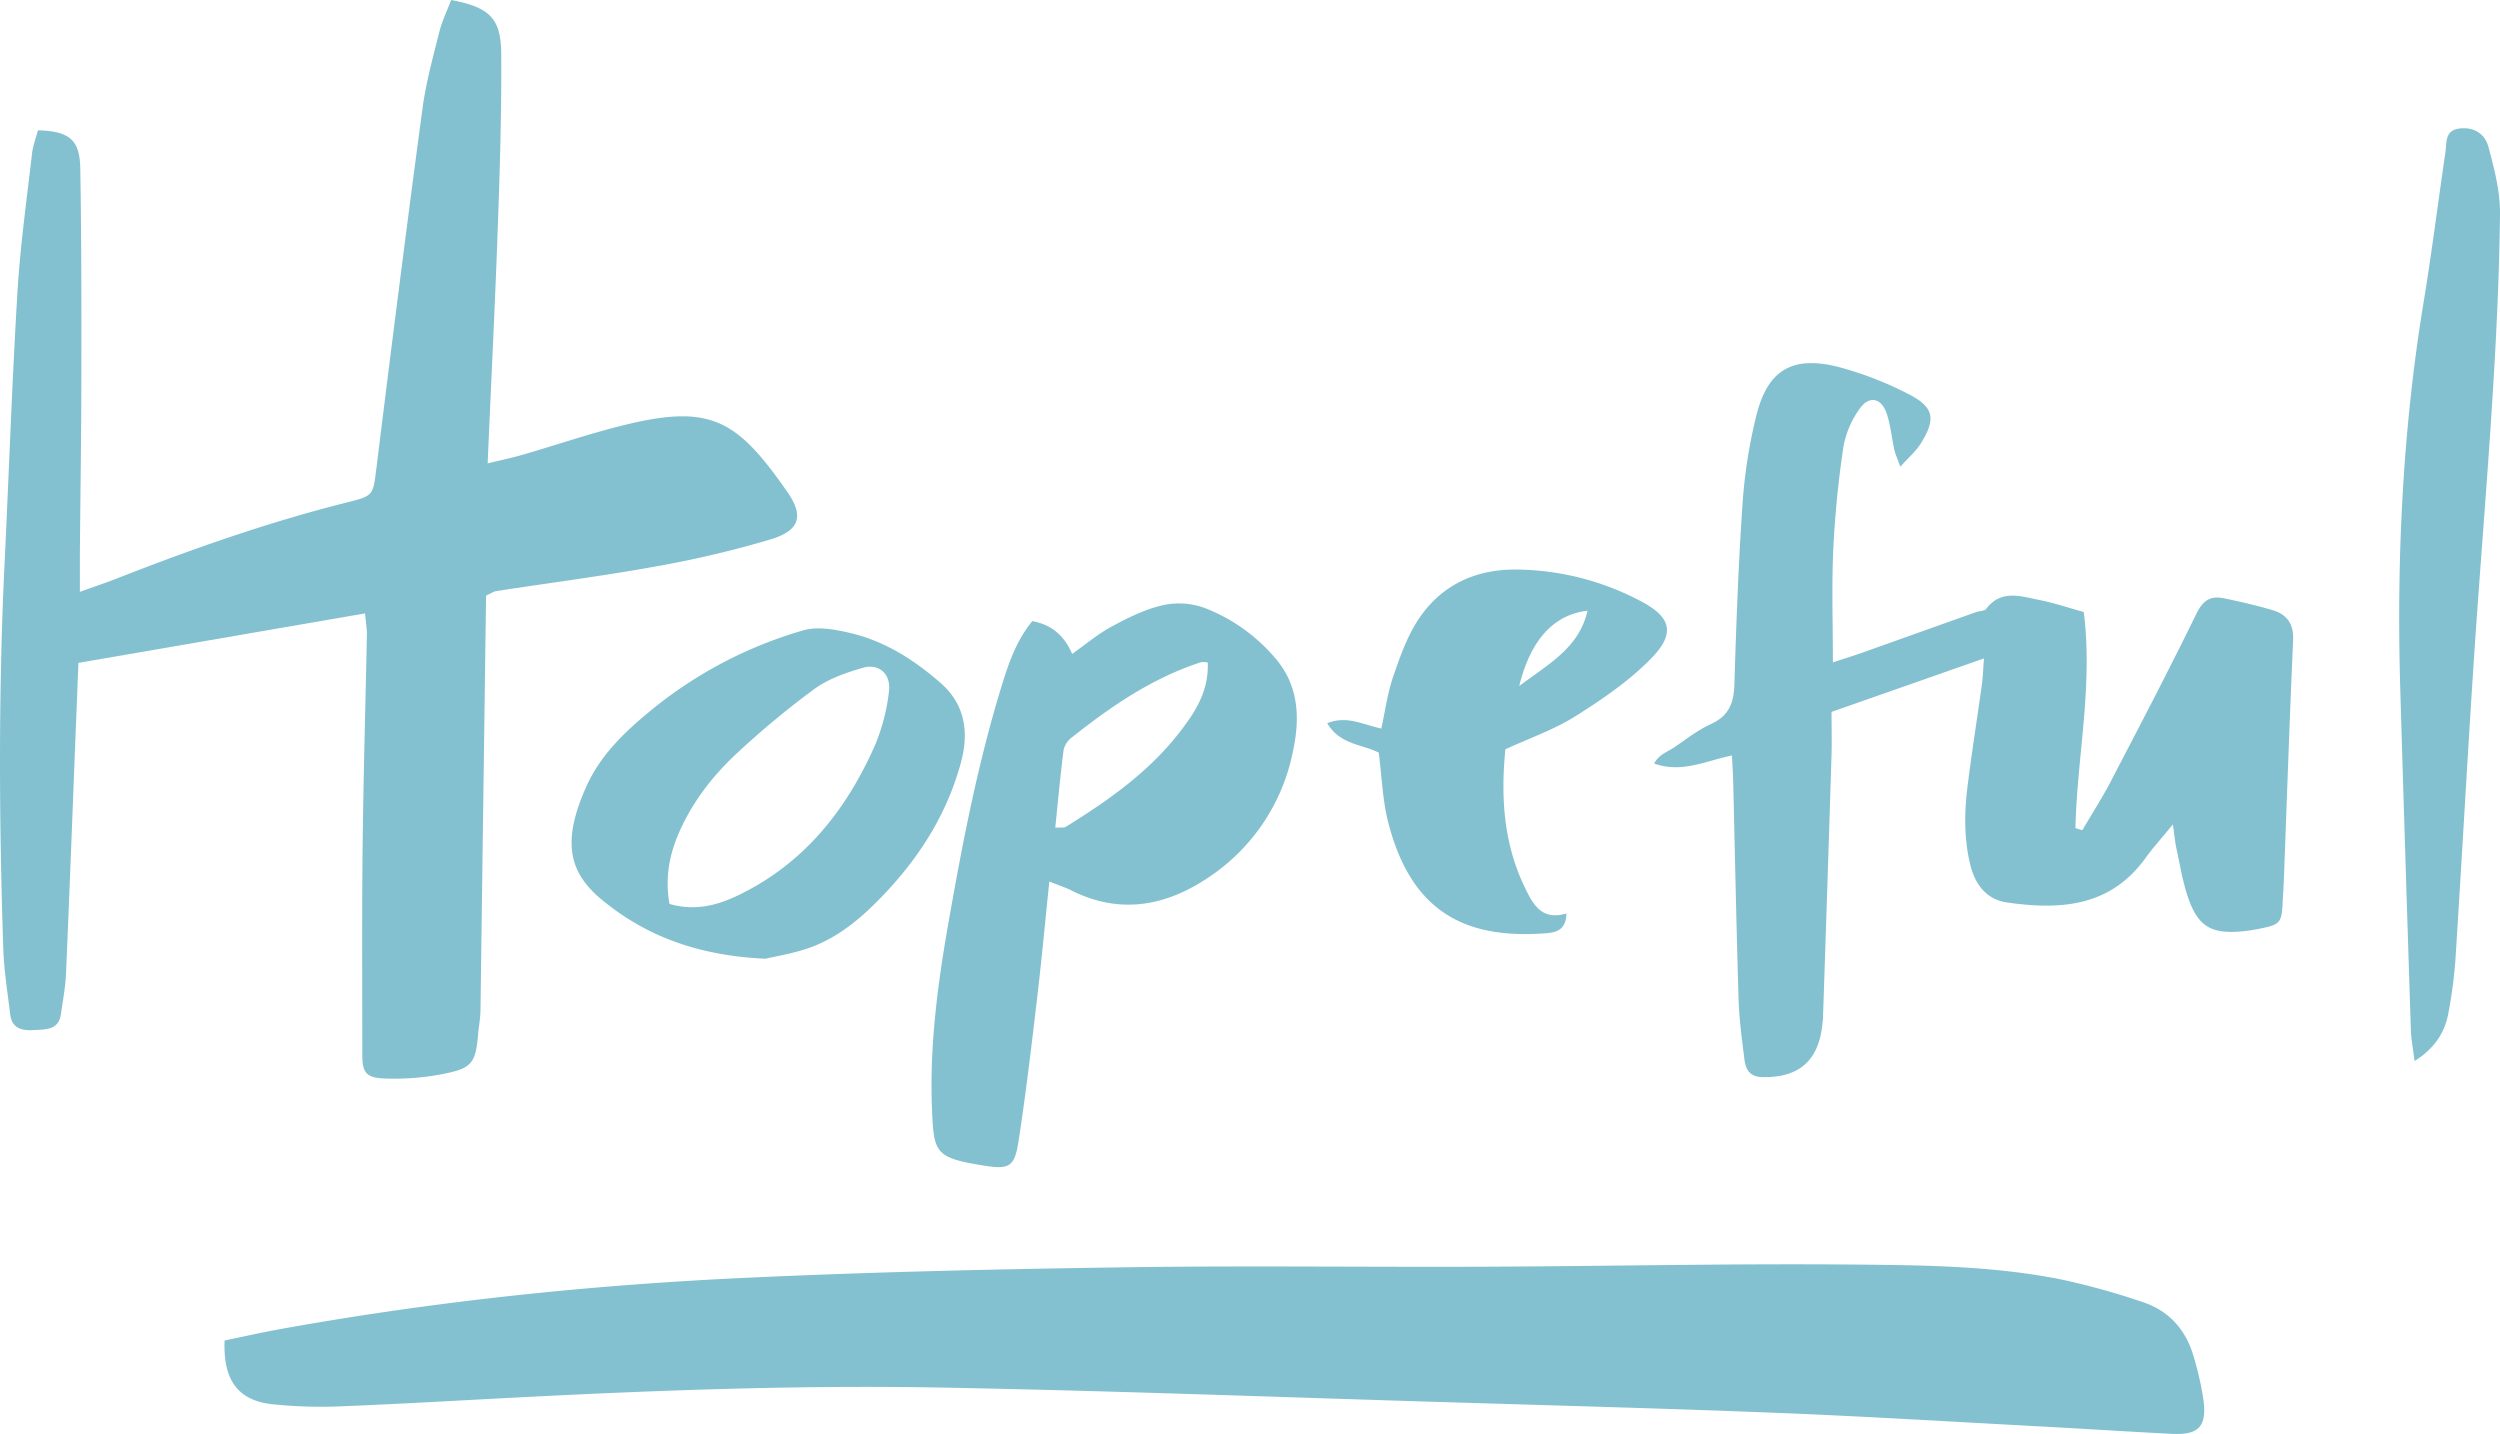 <svg xmlns="http://www.w3.org/2000/svg" viewBox="0 0 988.13 566.74"><title>female-gambler-3opgr</title><g id="Layer_2" data-name="Layer 2"><g id="Layer_1-2" data-name="Layer 1"><path fill="#83c1d1" d="M88.77,529.83c7.08-1.46,14.43-3.13,21.84-4.47C171.94,514.28,233.83,507.83,296,505c49.83-2.3,99.73-3.4,149.61-4.11,47.86-.68,95.74,0,143.61-.23s95.76-1.27,143.63-.84c27.51.26,55.21.48,82.37,6a285.85,285.85,0,0,1,31.6,8.8c10.55,3.44,17.25,11.1,20.28,21.73a126.87,126.87,0,0,1,3.75,16.52c1.57,10.8-1.64,14.38-12.27,13.86-17.28-.85-34.53-2-51.8-2.91-34.2-1.83-68.39-3.93-102.6-5.31-43.2-1.73-86.43-2.89-129.64-4.21-67.17-2-134.34-4.58-201.52-5.84-59.27-1.12-118.51,1.23-177.71,4.37-21.27,1.13-42.54,2.34-63.83,3.15a192.4,192.4,0,0,1-22.88-.85C94.49,553.92,88.13,546.06,88.77,529.83Z"/><path fill="#83c1d1" d="M144.29,242.45,31,262c-.32,8-.65,16.52-1,25.06-1.28,32.61-2.5,65.22-3.91,97.83-.23,5.3-1.25,10.57-2,15.85-.9,6.47-5.93,6.1-10.63,6.4s-8.78-.56-9.44-6.29C3,392.22,1.58,383.63,1.3,375c-1.69-50.93-1.94-101.87.53-152.8C3.55,186.61,4.76,151,6.9,115.45,8,97.19,10.56,79,12.64,60.83,13,57.61,14.21,54.49,15,51.5c12.52.4,16.54,3.7,16.74,15.26.44,26.64.46,53.29.42,79.94,0,24.31-.39,48.63-.59,72.94,0,4.28,0,8.56,0,14.29,5.83-2.1,10.41-3.63,14.9-5.39,29.74-11.66,59.84-22.22,90.87-30,10.46-2.62,10.1-2.76,11.51-14.1C154.7,137.22,160.65,90,167,42.83c1.37-10.19,4.14-20.22,6.65-30.23,1.09-4.39,3.15-8.54,4.69-12.6C193.39,2.88,198,7.09,198.11,21.21c.18,22.95-.55,45.92-1.36,68.86-1.09,30.55-2.63,61.09-4,93.08,5.24-1.28,9.6-2.18,13.87-3.42,13.4-3.88,26.62-8.42,40.15-11.74,34.15-8.38,44.52-2.16,64.46,26.49,6.67,9.59,4.76,15.27-6.65,18.71a410.84,410.84,0,0,1-45.45,10.71c-20.9,3.79-42,6.5-63,9.73-.94.14-1.81.78-4,1.78-.14,10-.3,20.49-.43,31q-.89,66.25-1.78,132.52c0,3.3-.67,6.6-.95,9.91-1,11.88-2.68,13.56-15.17,15.9a99.79,99.79,0,0,1-21.83,1.53c-7.28-.27-8.76-2.36-8.77-9.32,0-27.56-.18-55.13.13-82.69.32-27.92,1.14-55.84,1.69-83.77C145,248.25,144.6,246,144.29,242.45Z"/><path fill="#83c1d1" d="M823.05,328.13c3.67-6.27,7.63-12.39,11-18.82,11.53-22.15,23.12-44.27,34.07-66.71,2.56-5.26,5.55-7.21,10.73-6.15,6.49,1.32,13,2.84,19.33,4.7,5.74,1.69,8.47,5.43,8.18,11.93-1.4,31.24-2.45,62.5-3.63,93.75-.11,3-.32,6-.46,9-.42,9-.8,9.54-9.22,11.25a62,62,0,0,1-6.91,1.05c-12.09,1.1-17.34-1.91-21.28-13.31-2.15-6.23-3.18-12.85-4.6-19.32-.55-2.47-.75-5-1.42-9.64-4.46,5.45-7.9,9.24-10.88,13.36-14,19.35-33.87,20.49-54.76,17.47-7.9-1.14-12.49-6.93-14.43-14.84-2.59-10.55-2.38-21.17-1-31.78,1.65-13.2,3.75-26.35,5.58-39.53.39-2.88.47-5.81.82-10.3l-60.25,21.14c0,5.88.15,11.47,0,17q-1.62,51.9-3.38,103.8c0,1-.18,2-.28,3-1.55,14.28-9.46,20.91-23.87,20.54-4.94-.12-6.41-3.18-6.89-6.93-1-7.93-2.07-15.89-2.32-23.86-.88-28.62-1.43-57.25-2.13-85.88-.08-3.22-.3-6.44-.49-10.46-10.59,2.22-19.91,7.09-30.75,3.2,1.83-3.59,5.44-4.67,8.2-6.58,4.66-3.2,9.23-6.75,14.33-9.07,7.18-3.27,9-8.55,9.19-15.88.73-23.94,1.6-47.9,3.26-71.79a200.3,200.3,0,0,1,5.46-34.41c4.41-17.71,14.11-23.55,32-19.12A136,136,0,0,1,754,155.59c10.54,5.27,11.35,10,5,20-1.85,2.88-4.58,5.2-7.9,8.89-1.2-3.39-2-5.05-2.38-6.79-1.08-4.85-1.46-9.93-3.12-14.56-2.1-5.85-6.8-6.8-10.45-1.73a36.62,36.62,0,0,0-6.55,15.33,401.75,401.75,0,0,0-4,40.68c-.66,14.25-.15,28.56-.15,44.39,4.42-1.45,8.06-2.57,11.65-3.84,15.05-5.34,30.09-10.74,45.14-16.09,1.25-.44,3.11-.31,3.75-1.15,5.9-7.84,13.65-5.05,20.95-3.6,6.09,1.21,12,3.22,17.68,4.79,3.69,29.48-2.68,57.37-3.3,85.42Z"/><path fill="#83c1d1" d="M414.75,348.44c-1.71,16.45-3.08,31.31-4.83,46.13-2.23,18.79-4.43,37.6-7.31,56.29-1.55,10.15-3.51,11.47-13.37,9.9-19.69-3.12-20.14-4.9-20.87-22.36-1-24.73,2.2-49.11,6.45-73.35,5.63-32.08,11.8-64.06,21.49-95.24,2.66-8.58,5.73-17,11.7-24.31,7.63,1.39,12.58,5.66,15.77,12.95,5.31-3.74,10.14-7.85,15.6-10.8,6.36-3.43,13.06-6.77,20-8.4a30,30,0,0,1,16.49.94,69.34,69.34,0,0,1,28.22,20c9.7,11.29,9.71,24.57,6.73,37.84a77.87,77.87,0,0,1-32.74,48.49c-17,11.59-35.28,15.14-54.65,5.41C421.16,350.78,418.69,350,414.75,348.44Zm62.61-86.58a9.74,9.74,0,0,0-2.59-.14c-19.27,6.2-35.61,17.46-51.27,29.86a8.44,8.44,0,0,0-3.11,4.87c-1.29,10.06-2.21,20.17-3.3,30.7,2.3-.16,3.44.1,4.15-.34,16.7-10.33,32.73-21.6,44.9-37.26C472.19,281.76,477.84,273.38,477.36,261.86Z"/><path fill="#83c1d1" d="M302.5,378.94c-26.54-1.23-47.25-8.87-64.89-23.54-13.42-11.16-15.13-23.66-5.93-44.37,5.37-12.1,14.65-21.23,24.74-29.53a168.3,168.3,0,0,1,61.18-32.38c5.66-1.61,12.58-.3,18.59,1.11,13.54,3.18,25.09,10.58,35.47,19.61,9.92,8.63,11.41,19.7,8.06,31.9-5.42,19.7-15.89,36.46-29.79,51.2-8.74,9.27-18.26,17.66-30.53,21.87C312.89,377,306,378.11,302.5,378.94Zm-37.88-21.66c9.57,2.78,18.26.79,26.48-3.09,26.3-12.44,43.31-33.69,54.77-59.69a77.25,77.25,0,0,0,5.48-21.12c.91-7-3.9-11.28-10.35-9.42s-13.47,4.29-18.94,8.24a339.68,339.68,0,0,0-30,24.8c-10.14,9.26-18.54,20-24,32.84C264.36,338.58,262.88,347.54,264.62,357.28Z"/><path fill="#83c1d1" d="M954.36,419.38c-.61-5-1.33-8.52-1.45-12.07q-2.19-67.38-4.2-134.76c-1.5-51.35.89-102.47,9.25-153.25,3.24-19.69,5.71-39.51,8.61-59.25.55-3.74-.29-8.49,5.42-9.23,5.3-.7,10,1.51,11.59,7.3,2.3,8.62,4.64,17.6,4.55,26.4-.27,24-1.42,47.91-2.91,71.82-2.2,35.21-5.17,70.37-7.49,105.57-2.58,39.19-4.72,78.41-7.23,117.6a184.48,184.48,0,0,1-2.74,20.77C966.35,408,962.46,414.27,954.36,419.38Z"/><path fill="#83c1d1" d="M595,296.16c-1.83,18.67-.76,37,7.58,54.37,3.24,6.73,6.64,13.5,16.55,10.52-.14,7.05-4.64,7.58-8.87,7.88-31.45,2.18-52.44-8.72-61.5-43.64-2.31-8.89-2.57-18.31-3.81-27.8-6.42-3.35-15.37-3.09-20.34-11.63,7.79-3.17,14.15.6,21.36,2.09,1.56-7.06,2.46-14,4.68-20.49,2.67-7.8,5.49-15.85,10-22.65,8.85-13.42,22.29-19.74,38.26-19.7a107.06,107.06,0,0,1,49,12.18c12.74,6.52,14.56,13,4.53,23.16-8.72,8.87-19.37,16.12-30,22.79C614,288.5,604.47,291.79,595,296.16Zm5.48-25c11.88-8.94,23.63-15.1,27-29.79C614.09,243,605,252.8,600.48,271.15Z"/></g></g></svg>